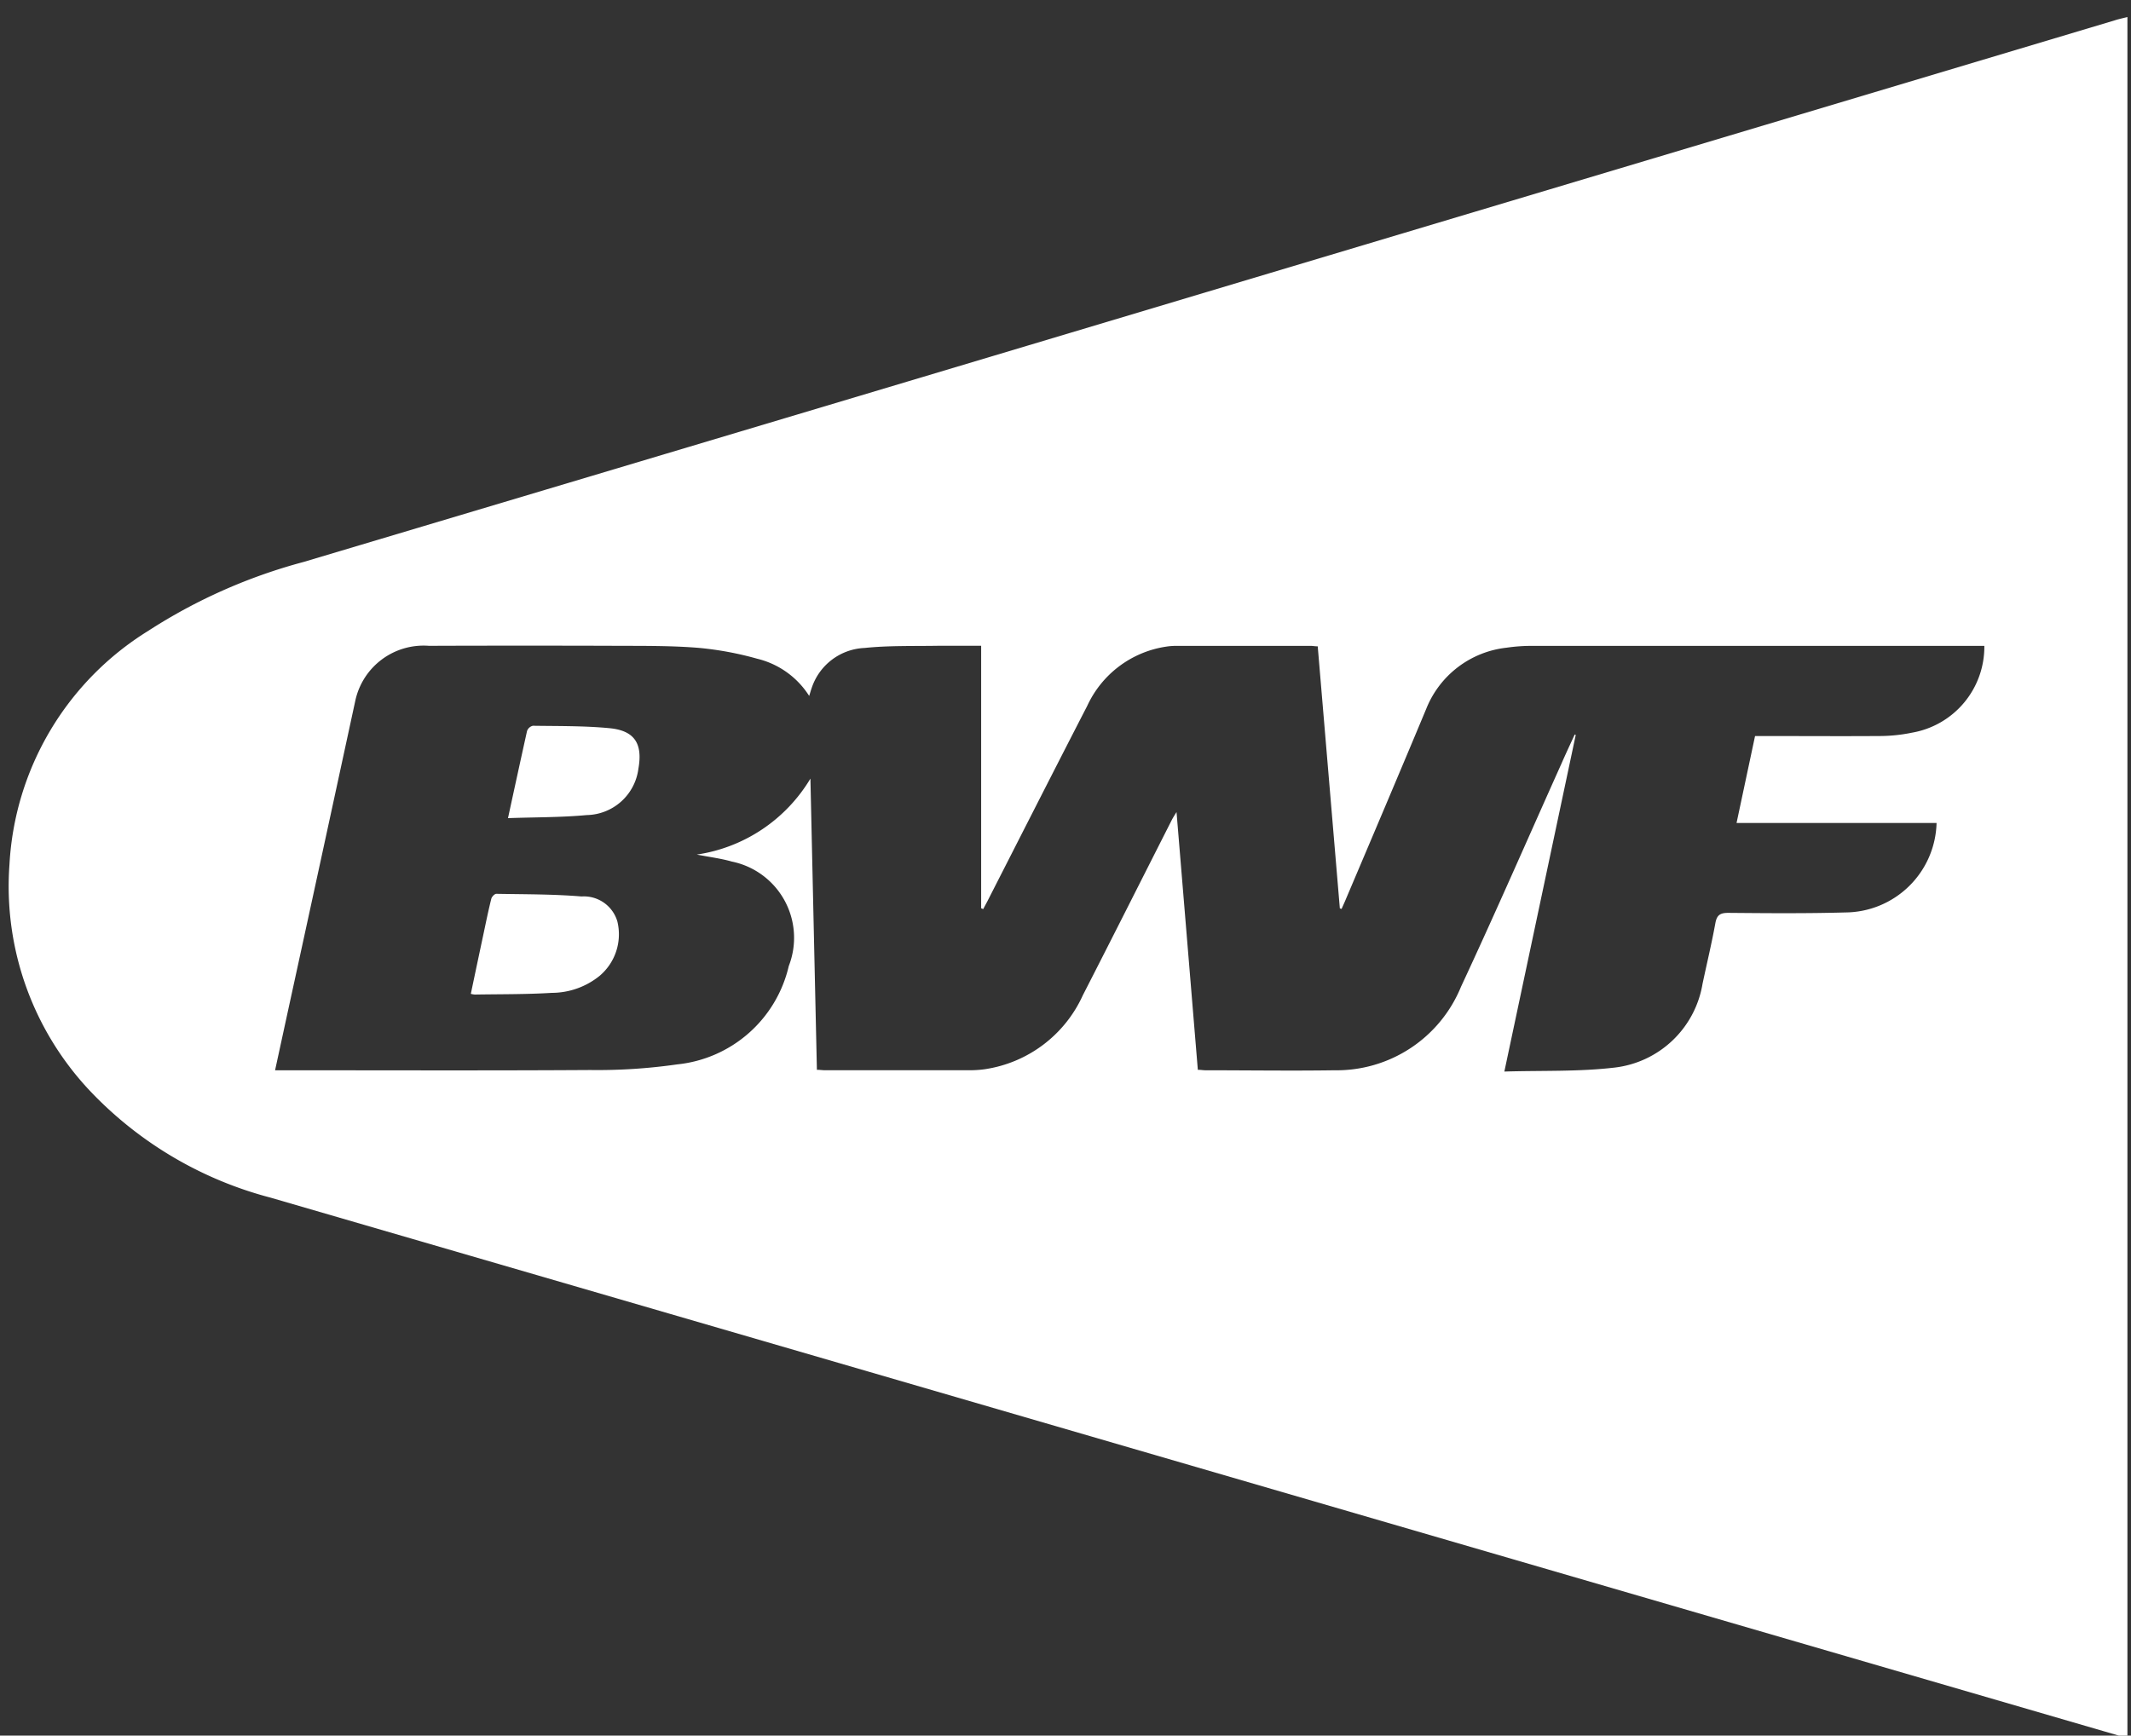 <svg id="Ebene_1" data-name="Ebene 1" xmlns="http://www.w3.org/2000/svg" viewBox="0 0 50 40.731"><rect x="0" y="0" width="50" height="40.731" fill="#333333" stroke="none"/><defs><style>.cls-1{fill:#fff;}</style></defs><title>Zeichenfläche 1</title><path class="cls-1" d="M11.047,23.323c.1-.478.2-.949.3-1.419.058-.272.113-.544.181-.814.012-.047.078-.115.118-.114.669.012,1.339.007,2,.062a.818.818,0,0,1,.839.585A1.276,1.276,0,0,1,14.07,22.9a1.789,1.789,0,0,1-1.122.4c-.6.037-1.205.03-1.808.04A.5.5,0,0,1,11.047,23.323Z"/><path class="cls-1" d="M11.919,19.2c.155-.716.3-1.381.447-2.045a.194.194,0,0,1,.136-.123c.6.009,1.207,0,1.8.057s.78.367.677.95a1.246,1.246,0,0,1-1.213,1.089C13.166,19.184,12.556,19.177,11.919,19.2Z"/><path class="cls-1" d="M49.916.4V40.789l-.572-.166L25.018,33.54q-9.334-2.718-18.669-5.434a8.961,8.961,0,0,1-4.181-2.446,6.994,6.994,0,0,1-1.946-5.37A6.885,6.885,0,0,1,3.47,14.81a12.773,12.773,0,0,1,3.649-1.621Q18.454,9.806,29.785,6.412L49.617.478C49.7.451,49.793.43,49.916.4ZM46.559,15.158h-.216q-5.171,0-10.341,0a4,4,0,0,0-.653.042,2.3,2.3,0,0,0-1.883,1.43c-.626,1.5-1.263,3-1.9,4.5-.028.067-.059.132-.088.2l-.041-.012-.519-6.15c-.071,0-.117-.011-.163-.011q-1.581,0-3.162,0a1.518,1.518,0,0,0-.237.019,2.435,2.435,0,0,0-1.846,1.389c-.785,1.524-1.561,3.054-2.34,4.58-.033.064-.069.126-.1.189l-.049-.019v-6.16c-.349,0-.678,0-1.008,0-.576.01-1.155-.008-1.726.051a1.37,1.37,0,0,0-1.242.939c-.019.053-.034.108-.059.187a2,2,0,0,0-1.219-.873,7.618,7.618,0,0,0-1.362-.254c-.613-.051-1.231-.047-1.847-.049q-2.247-.008-4.494,0a1.639,1.639,0,0,0-1.727,1.286q-.781,3.618-1.57,7.234l-.313,1.441H6.69c2.386,0,4.773.009,7.159-.006a13.161,13.161,0,0,0,2.039-.132,3,3,0,0,0,2.619-2.308,1.826,1.826,0,0,0-1.336-2.452c-.259-.074-.529-.107-.822-.164a3.747,3.747,0,0,0,2.666-1.783l.152,6.834c.079,0,.131.01.183.01q1.69,0,3.381,0a2.508,2.508,0,0,0,.376-.024,3.01,3.01,0,0,0,2.3-1.736c.7-1.366,1.39-2.739,2.085-4.109.025-.049.057-.1.113-.19l.5,6.049c.073,0,.125.011.177.011,1.008,0,2.015.015,3.023,0a3.154,3.154,0,0,0,2.975-1.961c.808-1.733,1.572-3.487,2.355-5.232.1-.229.208-.458.313-.687l.024.01-1.675,7.9c.886-.027,1.739.006,2.576-.092a2.369,2.369,0,0,0,2.074-1.968c.1-.471.213-.942.3-1.417.035-.2.115-.248.31-.247.915.008,1.83.016,2.744-.01a2.156,2.156,0,0,0,2.137-2.1H40.745l.434-2.04h.251c.882,0,1.763.006,2.645,0a3.805,3.805,0,0,0,.788-.079A2.046,2.046,0,0,0,46.559,15.158Z"/></svg>